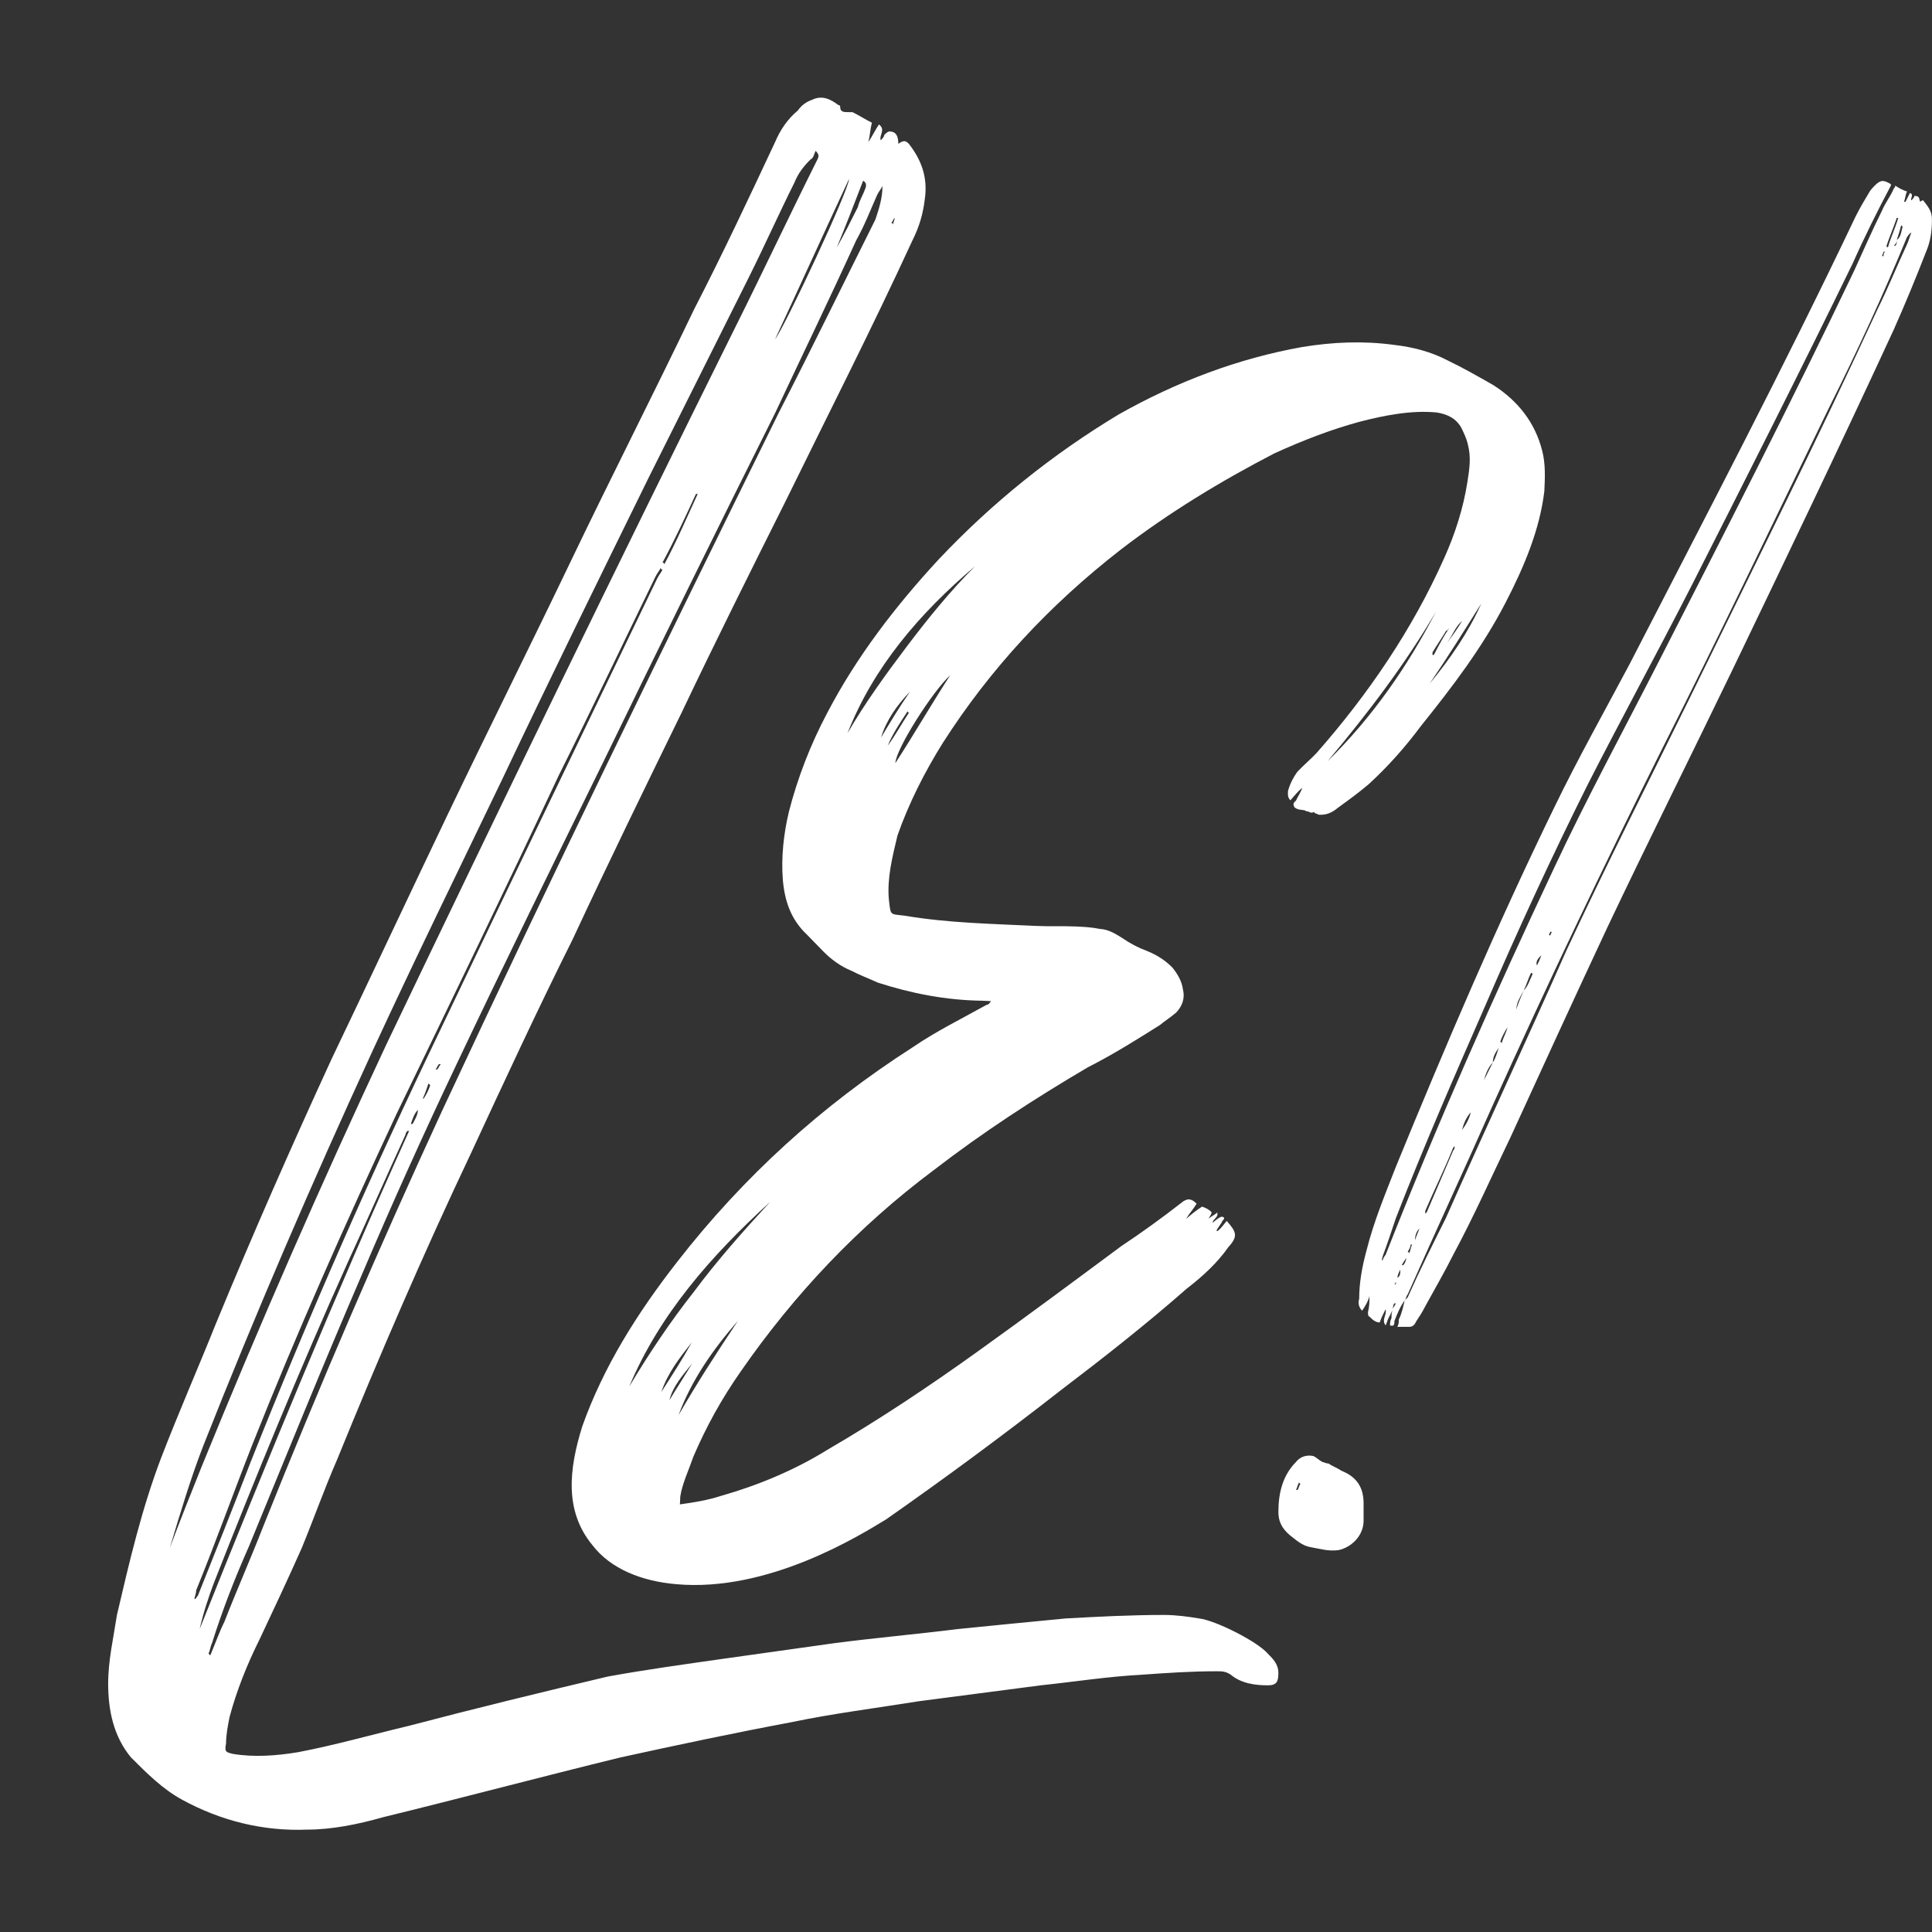 <?xml version="1.0" encoding="UTF-8"?> <svg xmlns="http://www.w3.org/2000/svg" id="Layer_1" data-name="Layer 1" viewBox="0 0 1500 1500"><rect x="0" y="0" width="1500" height="1500" fill="#333333" stroke="none"/><defs><style> .cls-1 { fill: #fff; stroke-width: 0px; } </style></defs><path class="cls-1" d="m674.21,110.27c2.73-4.09,5.46-9.56,8.19-13.66,5.47,4.09,0,8.19,1.37,12.3,1.36-1.37,2.73-2.74,2.73-4.11,1.36-1.35,2.73-2.72,4.09-2.72,5.47,0,6.84,4.09,6.84,9.56,4.09-2.72,5.46-2.72,8.19,0,9.57,12.3,15.04,25.96,12.3,43.73-1.37,10.91-4.1,20.49-9.57,31.43-31.42,68.3-65.57,135.24-98.36,202.19-27.33,54.66-54.65,109.3-80.61,163.94-28.69,58.76-57.38,117.49-84.71,176.25-27.33,54.64-53.28,110.67-79.24,166.69-36.89,77.88-71.05,157.11-103.84,237.71-9.56,21.86-17.76,45.1-27.32,68.32-10.93,24.59-21.86,47.82-32.8,71.04-9.56,19.14-17.76,39.63-23.23,60.13-1.36,6.82-2.72,13.66-2.72,20.49-1.37,6.82,0,6.82,5.46,8.19,16.4,2.74,34.16,1.37,50.56-1.37,28.69-5.47,57.38-13.66,86.07-20.49,51.92-13.66,102.47-25.96,154.38-38.24,30.06-5.47,60.12-9.56,88.81-13.67,28.69-4.09,58.75-8.19,87.44-12.28,31.42-4.09,62.84-6.84,95.63-10.93,27.33-2.74,54.65-5.47,83.34-8.19,24.6-1.37,50.55-2.74,76.51-2.74,9.57,0,19.13,1.37,27.33,2.74,12.29,1.35,45.08,17.75,53.28,27.31,4.09,4.09,8.2,8.21,8.2,15.03s-1.37,9.56-8.2,9.56c-9.56,0-20.49-1.35-28.69-8.19-4.09-2.72-6.83-2.72-10.93-2.72-20.49,0-39.61,1.35-58.75,2.72-25.96,1.37-51.92,5.47-77.87,8.19-31.43,4.11-62.85,8.21-94.28,12.3-34.16,5.47-66.95,9.56-99.73,16.4-43.72,8.19-88.8,17.75-132.53,27.33-61.48,15.03-122.96,31.41-184.44,46.45-19.12,5.45-39.61,9.56-58.75,9.56-34.16,1.35-66.95-6.84-97-23.24-15.03-8.19-27.33-20.49-39.62-32.78-13.66-16.4-17.76-36.89-17.76-57.38,0-17.77,4.1-35.52,6.83-53.29,9.57-40.99,19.13-81.97,34.16-121.59,13.67-35.52,28.69-69.69,42.36-103.84,28.69-69.69,58.75-137.99,90.17-206.3,30.05-62.85,60.11-127.05,90.17-189.9,31.42-65.57,64.21-131.17,95.63-196.74,31.43-65.57,64.21-129.8,95.64-195.37,21.86-42.36,42.36-86.07,62.85-129.8,4.09-9.56,9.56-17.75,17.76-24.59,2.73-4.09,6.83-6.82,10.93-8.19,8.19-4.09,15.03,0,20.49,4.09q1.36,0,1.36,1.37c0,4.09,2.73,4.09,6.83,4.09h2.73c5.47,2.72,9.57,5.47,15.04,8.19-1.37,5.47-1.37,9.56-2.73,15.03ZM156.41,1139.04c45.08-110.66,92.9-219.96,143.45-327.89,88.81-185.81,178.98-371.62,270.51-556.06,21.85-43.71,42.36-87.44,64.21-131.15,1.36-2.74,1.36-4.09-1.36-6.84-1.37,2.74-1.37,5.47-4.1,6.84-5.47,5.47-9.56,10.93-12.29,17.75-12.29,24.59-23.23,49.19-35.52,73.78-25.96,51.92-51.92,103.84-77.88,155.75-38.25,77.88-76.51,155.74-113.4,233.61-34.16,71.04-68.31,140.73-101.1,211.77-46.45,101.09-90.17,202.21-131.16,306.04-9.56,24.59-17.76,51.9-25.96,79.23,8.2-21.86,16.4-42.36,24.6-62.85Zm356.58-698.14c-1.36,2.74-2.73,4.09-4.09,6.84-24.6,50.55-49.19,102.47-75.14,154.38-40.99,87.44-83.33,174.88-125.69,262.31-39.62,84.7-77.88,170.78-112.03,256.85-15.04,38.24-28.69,76.51-43.72,113.4,0,2.72-1.37,5.47-1.37,6.82,1.37,0,1.37-1.35,2.73-2.72,13.67-34.15,27.32-68.32,40.99-103.84,45.09-113.4,94.27-225.42,147.56-336.08,56.01-117.51,112.03-233.63,168.04-349.75,1.37-2.74,2.73-4.11,4.1-6.84q-1.37,0-1.37-1.37Zm-196.73,437.19s-1.37,1.37-1.37,2.74c-15.03,32.78-30.05,66.95-45.08,99.72-36.89,81.97-71.05,165.32-103.84,248.66-4.09,10.93-8.2,23.22-10.93,35.52,51.92-129.8,105.21-259.59,162.58-386.64h-1.36Zm-153.02,407.14c4.1-9.56,6.84-17.77,10.93-25.96,9.56-24.59,20.49-49.18,30.05-73.78,43.72-109.28,90.17-217.22,139.36-323.79,84.71-181.7,172.14-360.69,260.95-541.03,25.96-50.55,50.55-101.09,75.14-150.27,2.73-8.21,5.47-16.4,5.47-25.96-1.36,2.72-2.73,4.09-4.09,6.82-5.47,12.3-9.56,23.24-16.4,35.54-20.49,45.08-42.35,90.16-62.84,133.87-45.09,90.18-90.17,181.71-133.89,271.89-38.25,77.86-76.51,155.74-113.4,233.61-25.96,54.66-50.55,109.3-73.77,163.94-30.06,69.69-58.76,140.73-87.44,210.4-10.93,24.61-20.49,49.19-28.69,75.15-1.37,2.72-1.37,5.47-2.73,8.19l1.36,1.37Zm157.12-412.6c1.37-2.72,4.1-6.84,4.1-10.93-2.73,2.74-4.1,6.84-5.47,10.93h1.36Zm12.29-31.43c-1.36,4.09-2.73,8.21-4.09,10.93v1.37c2.73-4.09,4.09-6.84,5.47-10.93l-1.37-1.37Zm6.84-10.93c1.36-1.35,1.36-2.72,2.73-4.09h-1.37c-1.36,1.37-1.36,2.74-2.73,4.09h1.37Zm176.24-392.09c9.57-17.77,17.76-36.89,25.96-54.66h-1.36c-8.2,17.77-16.4,35.52-25.96,53.29q1.36,0,1.36,1.37Zm86.08-174.88c8.2-10.93,57.38-116.14,57.38-124.33-19.12,40.99-38.25,83.34-57.38,124.33Zm47.81-71.06c5.47-9.56,10.93-20.49,16.4-31.41,1.36-5.47,4.09-9.58,5.47-13.67,1.36-2.72,1.36-5.47-1.37-6.82-6.83,17.75-13.67,35.52-20.49,51.9Zm43.72-17.75c0-1.37,1.37-4.09,1.37-5.47-1.37,1.37-1.37,2.72-2.73,4.09q1.36,0,1.36,1.37Z"></path><path class="cls-1" d="m1199.04,381.24c-3.63,30.38-15.94,59.32-30.38,87.15-18.04,34.79-41.34,65.25-65.74,95.64-11.67,15.74-25.53,31.38-40.38,44.92-7.97,6.75-15.89,12.49-23.81,18.21-4.55,3.86-9.01,5.67-14.46,5.42-1.09-.05-2.13-1.11-3.23-1.16l-1.04-1.07c-2.28,1.92-4.31-1.23-5.45-.26-2.08-2.14-6.54-.31-9.67-3.51-.99-2.09-.94-3.1,1.34-5.03,1.23-2.99,3.56-5.93,4.84-9.95-3.42,2.89-5.75,5.83-9.21,9.74-2.08-2.13-1.99-4.17-1.84-7.21,1.34-5.03,3.75-10,7.27-14.93,4.6-4.88,10.29-9.69,14.9-14.56,40.42-45.94,74.51-96.25,98.97-151.08,8.56-18.94,14.97-39.01,18.12-59.23,1.57-10.1,3.1-19.2.31-29.51-.89-4.12-2.88-8.29-4.87-12.45-4.02-7.32-10.42-10.67-19.09-12.11-19.58-1.95-40.53,2.14-60.44,7.3-22.14,6.07-43.29,14.23-65.62,24.37-41.44,21.45-81.95,45.99-119.37,74.76-55.59,43.18-101.67,92.92-138.27,150.23-14.19,22.75-26.25,46.62-35.09,71.65-4.1,17.12-8.14,33.21-6.73,49.58,1.55,13.32.55,11.23,12.5,12.82,33.6,5.67,67.44,6.26,102.33,7.93,9.81.47,20.75-.03,30.57.43,6.53.31,11.99.57,18.48,1.9,6.53.31,11.84,3.62,17.15,6.93,6.35,4.38,12.75,7.73,19.19,10.07,8.57,3.46,14.92,7.84,20.12,13.18,4.12,5.29,7.15,10.52,7.95,16.67,1.84,7.21-.63,13.2-5.23,18.08-4.55,3.86-9.05,6.69-12.47,9.58-18.02,11.36-36.04,22.73-56.2,32.97-41.6,24.49-81.05,50.11-119.62,79.84-58.91,44.03-108.4,96.66-149.45,155.8-15.23,21.67-27.2,43.52-37.03,66.46-3.81,11.02-8.65,20.98-10.22,31.08-.1,2.04-.19,4.06-.29,6.1,10.99-1.52,20.91-3.08,32-6.62,27.69-7.85,56.66-19.7,82.56-35.79,40.45-23.53,78.82-49.19,116.15-75.94,37.33-26.73,74.7-54.49,112.08-82.23,15.79-10.45,31.63-21.92,46.39-33.44,4.55-3.84,7.82-3.69,11.99.57-2.37,3.96-5.84,7.87-8.21,11.83,4.55-3.86,7.97-6.75,12.47-9.58,3.22,1.18,5.35,2.28,7.43,4.43-.05,1.02-1.23,2.99-2.42,4.98,2.28-1.94,4.51-2.85,6.78-4.77.9,4.12-3.51,4.93-3.65,7.97,2.28-1.94,4.55-3.86,6.78-4.77,2.18.1,3.22,1.18.94,3.1-1.23,2.99-3.51,4.93-4.75,7.92l1.09.05c2.28-1.92,4.6-4.88,6.92-7.82,7.25,8.49,9.28,11.64,1.21,20.43-8.21,11.83-19.64,22.49-32.12,32.07-31.92,28.01-63.71,52.98-97.71,78.84-44.25,34.56-89.55,68.05-135.89,100.46-20.25,12.27-91.2,56.75-163,50.27-26.11-2.25-50.8-11.58-65.19-30.59-21.68-26.5-17.95-58.9-7.63-92.02,16.4-46.05,42.41-87.58,73.83-127.83,51.21-65.78,111.74-120.95,182.74-166.45,18.07-12.37,37.09-21.64,57.29-32.9,1.09.05,2.23-.92,3.41-2.89-2.18-.1-4.35-.21-6.53-.31-28.4-.34-55.45-5.71-81.28-14.06-7.48-3.41-13.93-5.76-20.32-9.12-8.58-3.46-15.96-8.91-22.22-15.31-4.17-4.27-8.34-8.55-12.5-12.82-12.55-11.8-17.32-26.28-18.73-42.64-1.36-17.37.61-35.62,4.7-52.73,6.71-26.16,16.69-52.15,29.89-76.99,22.84-43.71,53.12-83,86.52-119.1,41.42-43.85,88-81.34,139.74-112.47,44.9-25.36,92.75-43.45,142.34-52.29,24.22-3.94,47.21-4.88,71.09-1.71,15.22,1.75,29.24,5.47,42.03,12.19,11.76,5.64,23.45,12.32,35.15,18.98,19.09,12.11,32.48,29.04,38.01,50.69,2.79,10.32,2.26,21.5,1.77,31.65Zm-600.97,551.81c-45.69,41.6-86.11,87.54-109.53,143.45,15.43-25.74,31.9-50.41,50.5-73.97,17.51-23.61,38.3-47.05,59.03-69.49Zm-60.92,109.11c-9.3,11.77-18.6,23.54-23.69,38.58,8.26-12.84,16.52-25.69,23.69-38.58Zm-17.43,44.99c5.93-9.91,11.82-18.79,17.75-28.69-6.98,8.84-15.04,17.61-17.75,28.69Zm53.19-61.63c-19.64,22.49-36.06,46.15-46.09,73.17,14.29-24.79,29.63-48.49,46.09-73.17Zm184.14-585.92c-43.26,36.64-79.13,78.72-99.05,129.7,13.11-22.8,29.48-45.43,45.81-67.06,16.32-21.62,33.74-43.19,53.24-62.64Zm-50.52,97.39c-10.35,10.71-18.56,22.54-22.45,35.6,7.12-11.88,14.24-23.77,22.45-35.6Zm-17.3,41.95c5.84-7.87,10.63-16.8,16.52-25.69-1.09-.05-1.05-1.07-1.05-1.07-5.88,8.89-11.77,17.78-15.48,26.76Zm48.5-54.71c-13.71,12.59-42.05,57.06-42.58,68.24,14.14-21.73,27.25-44.52,42.58-68.24Zm377.09-49.24c-23.78,40.62-52.92,78.93-84.19,116.14,35.53-34.96,62.54-74.41,84.19-116.14Zm35.27-6.47c-13.01,20.76-26.01,41.53-40.1,62.24,16.23-19.6,30.32-40.3,40.1-62.24Zm-37.86,37.9s-.05,1.02-.1,2.04l1.09.05c3.61-6.95,7.22-13.91,11.92-20.82-1.14.97-1.18,1.99-2.28,1.94-3.56,5.93-7.07,10.86-10.63,16.8Zm11.29-7.6c3.46-3.91,9.34-12.8,11.72-16.76-5.69,4.83-7.07,10.86-11.72,16.76Z"></path><path class="cls-1" d="m1031.31,1136.22c3.42,2.27,6.84,3.42,10.26,5.71,11.41,4.55,17.11,12.54,17.11,25.09v13.67c0,11.41-9.12,20.54-19.39,22.81-7.98,1.14-14.82-1.14-21.67-2.27-6.84-1.14-11.41-5.71-15.96-9.12-6.84-5.71-9.12-11.41-9.12-18.25,0-14.82,3.42-28.5,13.68-38.77,3.43-4.56,9.12-5.71,13.69-4.56,2.28,1.14,4.56,3.42,6.84,4.56,1.14,0,2.28,1.14,4.56,1.14Zm-22.81,14.82c-1.14,2.29-1.14,3.43-2.28,5.71h1.14c1.14-1.14,1.14-3.42,2.28-4.56l-1.14-1.14Zm74.13-125.43c0,2.27,0,4.56-3.43,3.42,0-1.14,0-3.42,1.14-5.71,0-2.27,0-4.56,1.14-6.84,0-1.14,1.14-2.29,2.28-4.56h-1.14c-1.14,1.14-1.14,3.42-1.14,4.56-1.14,2.27-2.28,4.56-3.42,6.84-1.14,2.29-1.14,3.42-2.28,5.71-3.42-4.56,1.14-7.98,0-12.54-2.28,4.56-3.42,6.84-4.56,10.25-3.42,0-5.7-2.27-7.98-4.56-1.14,0-1.14-2.27-1.14-3.42,1.14-4.56,1.14-7.98,1.14-12.54-1.14,4.56-3.43,7.98-5.7,11.4-2.28-2.27-3.43-5.69-2.28-9.11,0-12.54,2.28-25.1,5.7-37.64,5.7-22.8,14.82-44.46,22.8-65,38.77-94.64,78.69-188.16,123.16-279.38,18.24-37.64,38.77-74.13,58.16-110.63,59.3-115.17,119.74-230.35,175.62-347.81,3.42-6.84,6.84-12.54,10.26-18.23,1.14-2.29,3.43-4.56,4.56-5.71,4.56-4.56,6.84-4.56,12.54-1.14v1.14c-10.26,19.38-20.52,39.92-29.65,60.44-41.05,84.38-83.25,167.63-125.44,250.87-26.23,51.32-53.6,101.5-79.83,152.82-28.51,57.02-54.74,114.03-79.83,172.2-23.95,54.73-47.9,109.47-69.57,165.35-3.42,10.27-6.84,20.52-10.26,29.65,0,1.14-1.14,2.29,0,3.42,0-1.13,1.14-3.42,2.28-4.55,39.91-101.5,84.39-201.85,131.14-301.06,25.09-53.6,53.6-106.06,80.96-159.65,51.32-100.36,102.63-200.7,151.67-303.33,6.84-14.83,13.68-30.79,21.67-46.77,2.27-5.69,6.84-11.4,9.12-17.11q1.14-1.13,1.14-2.27c3.42,2.27,5.7,3.42,9.12,4.56-1.14,2.27-1.14,4.56-2.27,7.98h1.14c1.14-2.27,2.28-4.56,3.42-6.84,3.43,1.13,0,4.56,1.14,5.69,1.14-1.13,2.28-2.27,2.28-3.42,4.56,0,3.42,2.29,4.56,4.56,0,0,1.14-1.14,2.28-1.14,3.42,4.56,6.84,7.98,6.84,14.83,0,9.12-1.14,17.11-4.55,25.09-7.99,20.52-15.97,39.92-25.09,60.44-41.05,88.94-83.25,176.76-125.44,264.56-31.93,66.15-65,132.28-96.93,199.57-25.09,53.59-50.18,108.34-75.26,163.07-14.82,30.79-28.51,61.57-44.47,91.23-6.84,13.67-14.82,27.36-21.67,39.9-2.28,4.56-4.56,7.98-6.84,11.41-1.14,2.27-2.28,4.56-5.7,4.56h-9.12c1.14-2.29,1.14-3.43,1.14-5.71,2.28-4.56,3.43-10.27,4.56-14.83q1.14-1.13,2.28-2.27c9.12-20.52,19.39-41.06,29.65-61.59,30.79-69.57,62.72-137.99,93.51-207.54,30.78-66.15,63.86-131.15,95.79-196.15,49.03-100.34,99.21-200.7,145.97-302.19,7.98-15.98,14.82-33.08,22.8-50.19,1.14-2.27,2.28-6.84,3.43-9.12-2.28,1.14-2.28,2.29-3.43,3.43-18.24,44.46-38.77,88.94-60.43,132.28-43.34,88.94-85.53,177.89-130.01,265.7-45.62,91.23-88.94,182.45-131.14,275.97-21.67,49.03-44.47,98.07-66.14,147.1-1.14,1.14-1.14,3.43-2.28,4.56-3.42,4.56-5.7,10.27-7.98,15.98Zm4.56-39.92c-1.14,2.27-2.28,4.56-2.28,6.84-1.14,2.29-1.14,3.43-2.28,4.56h1.14v-4.56c3.43-1.13,3.43-3.42,3.43-6.84Zm1.14-3.42h1.14c1.14-1.14,2.28-3.43,2.28-5.71-1.14,2.27-2.28,3.42-3.43,5.71Zm5.71-9.12c1.14-2.29,1.14-4.56,2.28-6.85h-1.14c0,2.29-1.14,3.43-2.28,5.71,0,0,1.14,0,1.14,1.14Zm11.4-29.65c1.14-1.14,2.28-2.29,2.28-2.29,6.84-15.96,13.69-31.92,20.53-47.9,1.14-1.13,1.14-2.27,1.14-3.42,2.28-4.56,3.42-7.98,5.7-12.54,3.43-4.56,5.71-9.12,6.84-13.69,1.14-4.56,3.43-9.12,4.56-12.54,2.28-4.56,3.43-7.98,5.7-12.54,2.28-4.56,4.56-9.12,6.84-13.69,2.28-3.42,3.43-7.98,4.56-11.4-2.28,3.42-4.56,6.84-4.56,11.4-3.42,3.43-5.7,9.12-6.84,13.69-2.27,4.56-3.42,7.98-5.7,12.54-1.14,3.42-3.42,7.98-4.56,12.54-3.42,3.43-5.7,9.12-6.84,13.69-2.28,4.56-3.42,7.98-5.7,12.54l-1.14,1.14c-6.84,17.11-14.82,33.07-21.67,49.04v3.42c-2.28,3.42-3.43,6.84-4.56,10.25-2.28,2.29-3.43,5.71-3.43,9.12,1.14-3.42,2.28-5.69,3.43-9.12,1.14-3.42,2.28-6.84,3.42-10.25Zm71.85-159.65c-2.28,4.56-4.56,9.12-6.84,13.69-2.28,3.42-4.56,7.98-5.7,11.4,1.14,0,1.14,1.14,1.14,1.14,1.14-4.56,3.43-7.98,4.56-12.54,2.28-4.56,4.56-9.12,6.84-13.69,1.14-4.56,3.42-9.12,5.7-14.83,3.43-3.42,4.56-7.98,6.84-12.54,0-1.13-1.14-1.13-1.14-1.13-2.27,4.55-3.42,9.11-5.7,13.67-2.28,4.56-5.7,9.12-5.7,14.83Zm15.96-34.21c1.14-2.29,2.28-4.56,3.43-7.98-2.28,2.27-4.56,4.56-3.43,7.98Zm10.27-22.81c0-1.14,1.14-2.27,1.14-3.42h-1.14q0,1.14-1.14,2.27s1.14,0,1.14,1.14Zm258.86-531.41c0,1.14-1.14,2.27-1.14,3.42h1.14c0-1.14,0-2.27,1.14-3.42h-1.14Zm3.42-3.42c2.28-7.98,5.71-14.83,7.99-22.81h-1.14c-2.28,6.84-5.7,14.83-7.98,21.67,0,0,0,1.14,1.14,1.14Zm11.41-15.98l-1.14-1.13c-1.14,4.56-2.28,7.98-3.43,11.4,0,2.29-1.14,3.42-2.28,4.56h1.14c1.14-1.14,1.14-2.27,1.14-4.56,3.43-2.27,3.43-6.84,4.56-10.27Z"></path></svg> 